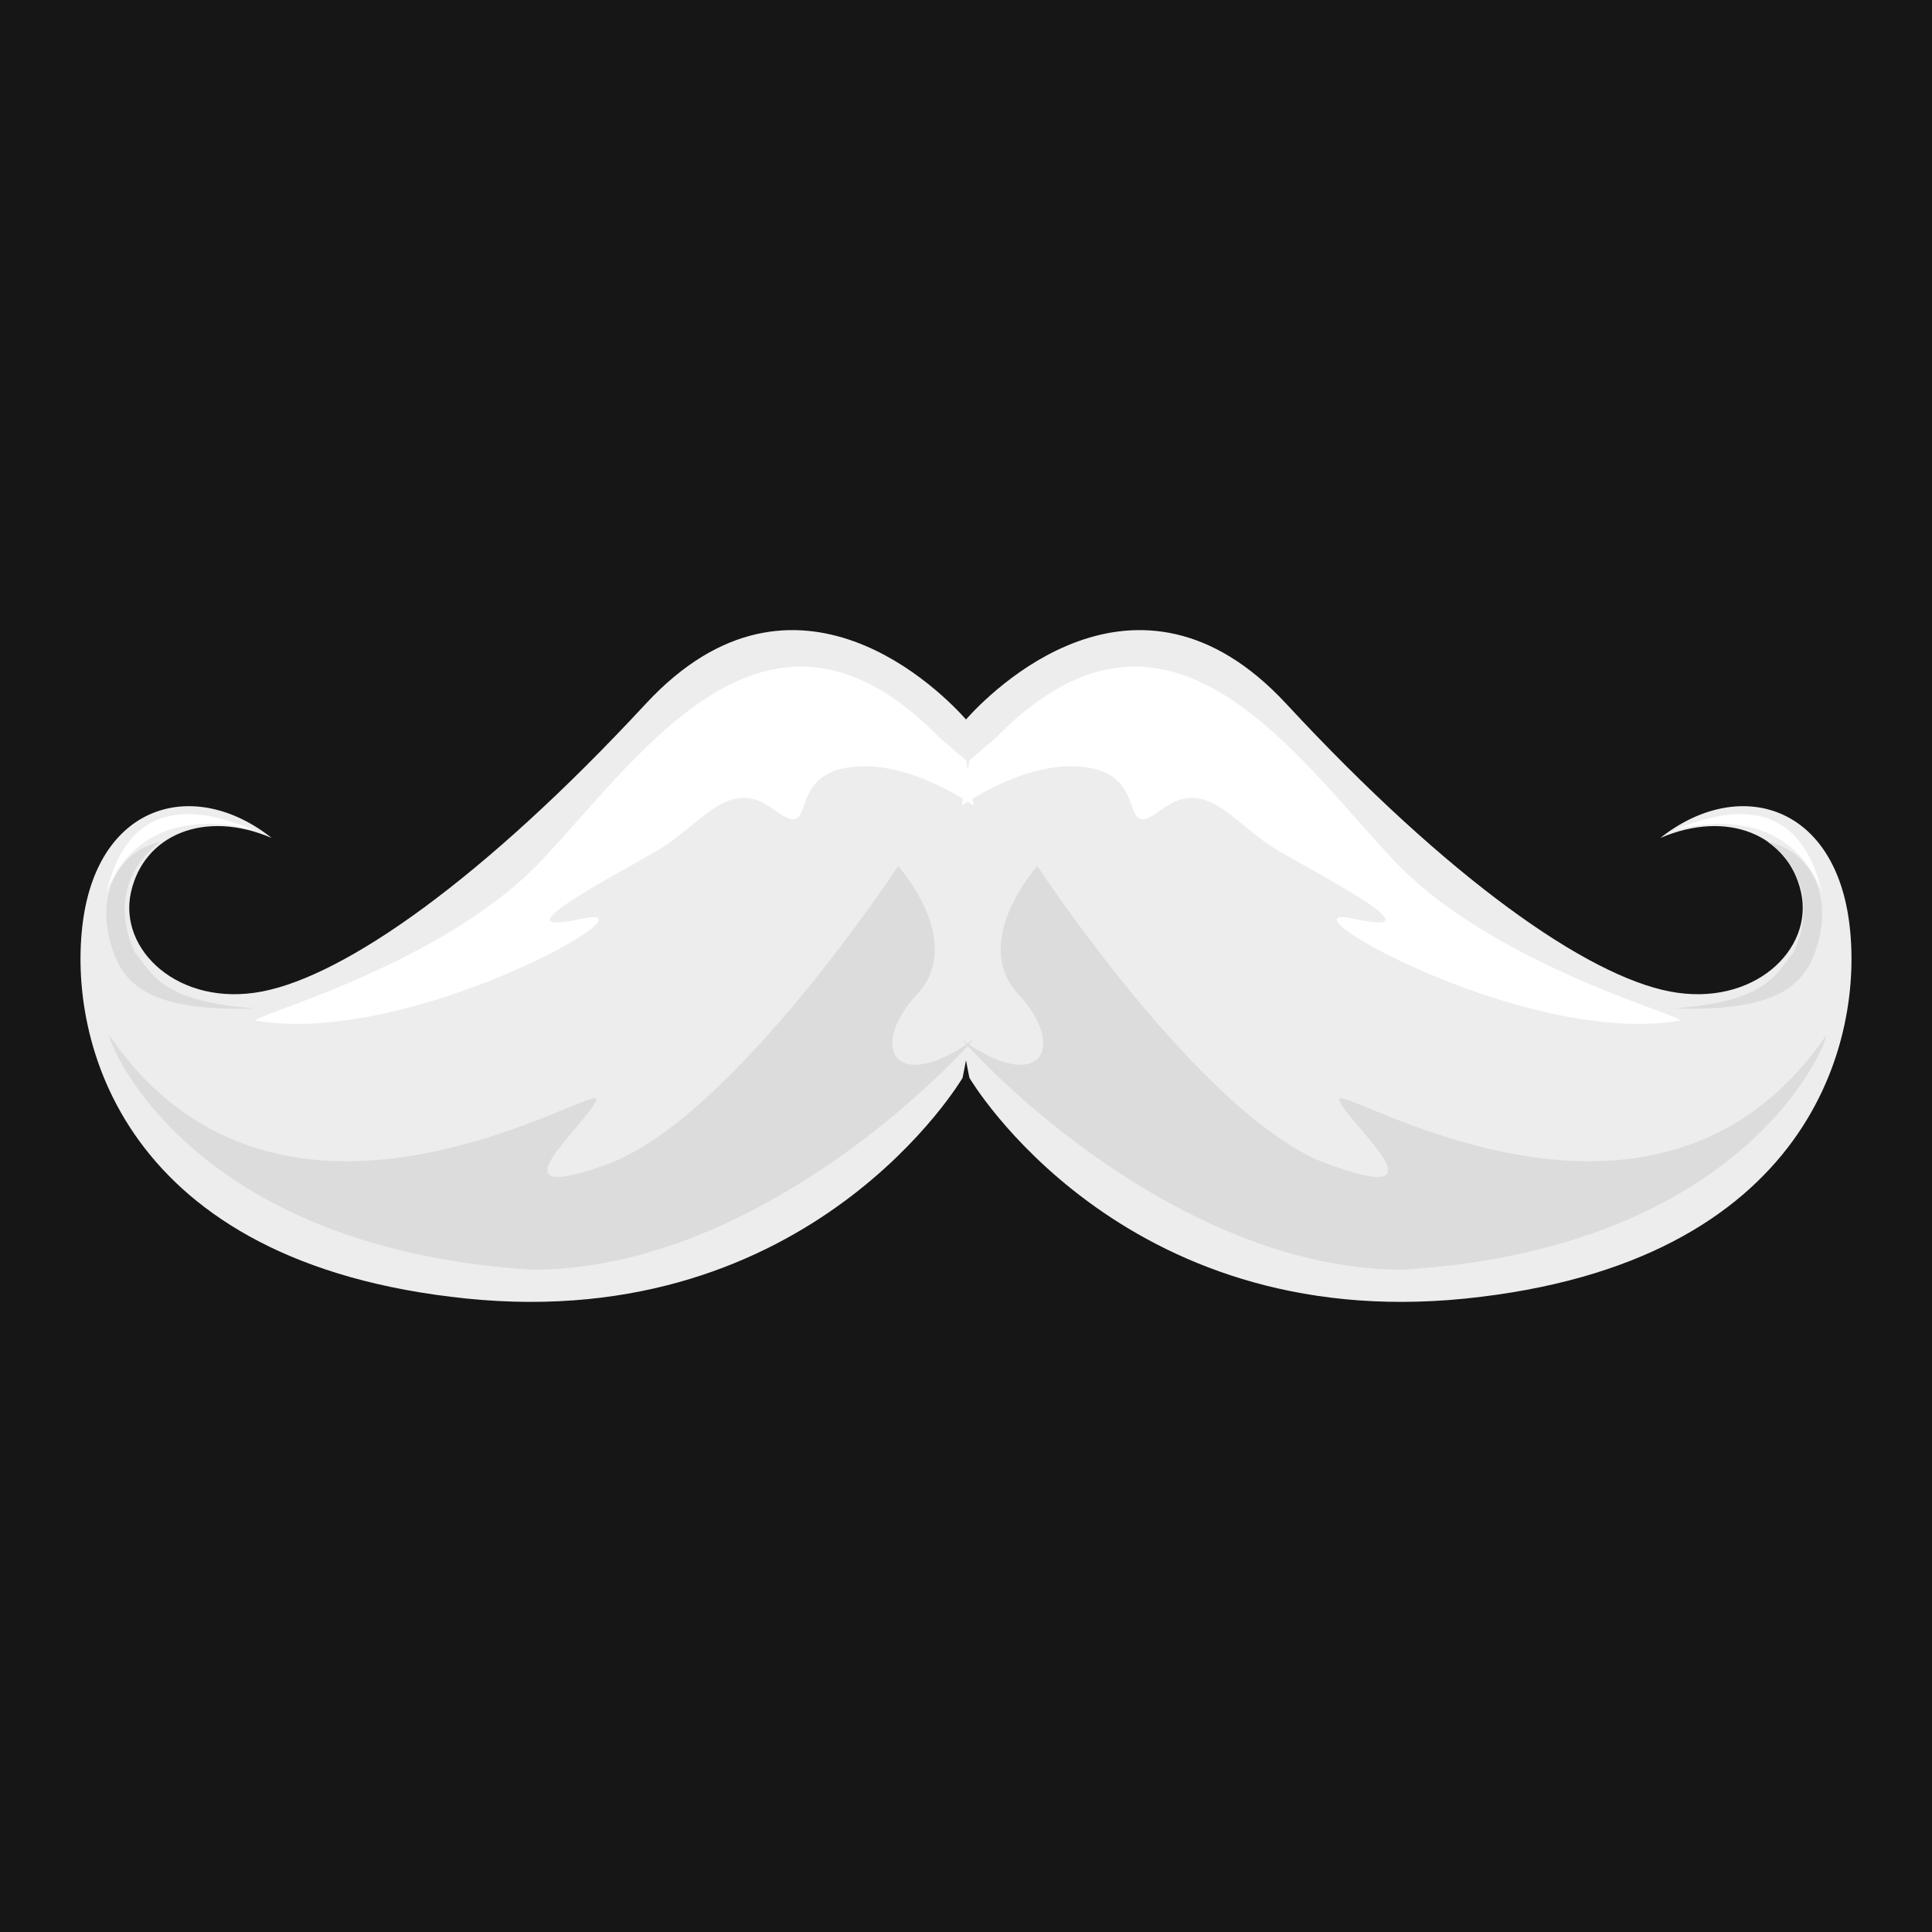 <?xml version="1.0" encoding="UTF-8"?>
<svg width="4096" height="4096" viewBox="0 0 4096 4096" xmlns="http://www.w3.org/2000/svg" xmlns:xlink="http://www.w3.org/1999/xlink">
    <path id="Background" fill="#161616" fill-rule="evenodd" stroke="none" d="M 0 4096 L 4096 4096 L 4096 0 L 0 0 Z"/>
    <g id="Moustache">
        <path id="Trac" fill="#ededed" stroke="none" d="M 3920.101 1952.905 C 3886.237 1702.008 3682.782 1647.752 3520.021 1776.548 C 3662.425 1715.524 3791.261 1769.854 3818.39 1891.84 C 3845.547 2013.925 3716.734 2136.013 3540.354 2102.061 C 3364.055 2068.166 3072.454 1864.701 2726.625 1491.773 C 2407.694 1147.836 2094.803 1472.621 2048.01 1525.292 C 2001.193 1472.621 1688.33 1147.836 1369.399 1491.773 C 1023.57 1864.697 731.942 2068.163 555.639 2102.057 C 379.283 2136.009 250.447 2013.921 277.63 1891.837 C 304.729 1769.851 433.565 1715.521 575.969 1776.544 C 413.235 1647.749 209.756 1702.004 175.889 1952.901 C 141.995 2203.768 257.328 2678.521 989.614 2753.079 C 1722.016 2827.65 2040.716 2285.206 2040.716 2285.206 C 2040.716 2285.206 2043.593 2271.57 2048.007 2248.015 C 2052.393 2271.57 2055.298 2285.206 2055.298 2285.206 C 2055.298 2285.206 2373.967 2827.646 3106.4 2753.079 C 3838.689 2678.521 3954.026 2203.771 3920.101 1952.905 Z"/>
        <path id="path1" fill="#dcdcdc" stroke="none" d="M 232.499 2196.002 C 218.18 2175.146 368.456 2643.92 1128.332 2691.912 C 1536.256 2691.912 1912.173 2371.98 2064.159 2204.003 C 1896.199 2323.985 1840.2 2219.991 1944.177 2108.013 C 2048.154 1996.035 1904.186 1836.076 1904.186 1836.076 C 1904.186 1836.076 1552.258 2371.98 1288.308 2467.956 C 1024.358 2563.932 1248.314 2379.981 1264.319 2331.986 C 1280.317 2283.991 600.429 2731.909 232.499 2196.002 Z"/>
        <path id="path2" fill="#ffffff" stroke="none" d="M 544.43 2164.009 C 511.898 2158.462 936.349 2052.031 1152.321 1820.071 C 1368.296 1588.111 1632.246 1196.189 1992.189 1564.119 C 2048.154 1612.114 2048.154 1612.114 2048.154 1612.114 L 2064.159 1708.087 C 2064.159 1708.087 1920.188 1604.11 1792.222 1628.102 C 1664.253 1652.091 1736.195 1788.074 1640.233 1716.091 C 1544.271 1644.107 1488.275 1748.067 1392.285 1804.066 C 1296.295 1860.065 1048.344 1988.045 1232.312 1948.051 C 1416.274 1908.06 872.366 2220.005 544.43 2164.009 Z"/>
        <path id="path3" fill="#dcdcdc" stroke="none" d="M 3870.928 2196.002 C 3885.247 2175.146 3734.972 2643.92 2975.095 2691.912 C 2567.175 2691.912 2191.258 2371.98 2039.269 2204.003 C 2207.232 2323.985 2263.228 2219.991 2159.251 2108.013 C 2055.274 1996.035 2199.245 1836.076 2199.245 1836.076 C 2199.245 1836.076 2551.17 2371.98 2815.123 2467.956 C 3079.076 2563.932 2855.117 2379.981 2839.115 2331.986 C 2823.11 2283.991 3502.998 2731.909 3870.928 2196.002 Z"/>
        <path id="path4" fill="#ffffff" stroke="none" d="M 3558.994 2164.009 C 3591.526 2158.462 3167.075 2052.031 2951.103 1820.071 C 2735.131 1588.111 2471.182 1196.189 2111.235 1564.119 C 2055.267 1612.114 2055.267 1612.114 2055.267 1612.114 L 2039.265 1708.087 C 2039.265 1708.087 2183.236 1604.11 2311.206 1628.102 C 2439.171 1652.091 2367.229 1788.074 2463.191 1716.091 C 2559.154 1644.107 2615.149 1748.067 2711.139 1804.066 C 2807.132 1860.062 3055.08 1988.045 2871.112 1948.051 C 2687.154 1908.06 3231.061 2220.005 3558.994 2164.009 Z"/>
        <g id="Associer">
            <path id="path5" fill="#dcdcdc" stroke="none" d="M 340.603 1784.955 C 340.603 1784.955 215.074 1864.188 285.911 2019.266 C 324.222 2065.217 340.166 2123.302 540.57 2137.969 C 329.796 2144.836 266.769 2093.937 239.964 2017.365 C 194.481 1887.45 262.386 1799.622 340.603 1784.955 Z"/>
            <path id="path6" fill="#ffffff" stroke="none" d="M 540.57 1760.806 C 540.57 1760.806 305.08 1682.312 224.655 1894.83 C 247.63 1802.933 305.077 1659.327 540.57 1760.806 Z"/>
        </g>
        <g id="g1">
            <path id="path7" fill="#dcdcdc" stroke="none" d="M 3747.84 1784.955 C 3747.84 1784.955 3873.369 1864.188 3802.532 2019.266 C 3764.224 2065.217 3748.277 2123.302 3547.873 2137.969 C 3758.647 2144.836 3821.674 2093.937 3848.479 2017.365 C 3893.961 1887.45 3826.057 1799.622 3747.84 1784.955 Z"/>
            <path id="path8" fill="#ffffff" stroke="none" d="M 3547.873 1760.806 C 3547.873 1760.806 3783.363 1682.312 3863.784 1894.83 C 3840.809 1802.933 3783.363 1659.327 3547.873 1760.806 Z"/>
        </g>
    </g>
</svg>
